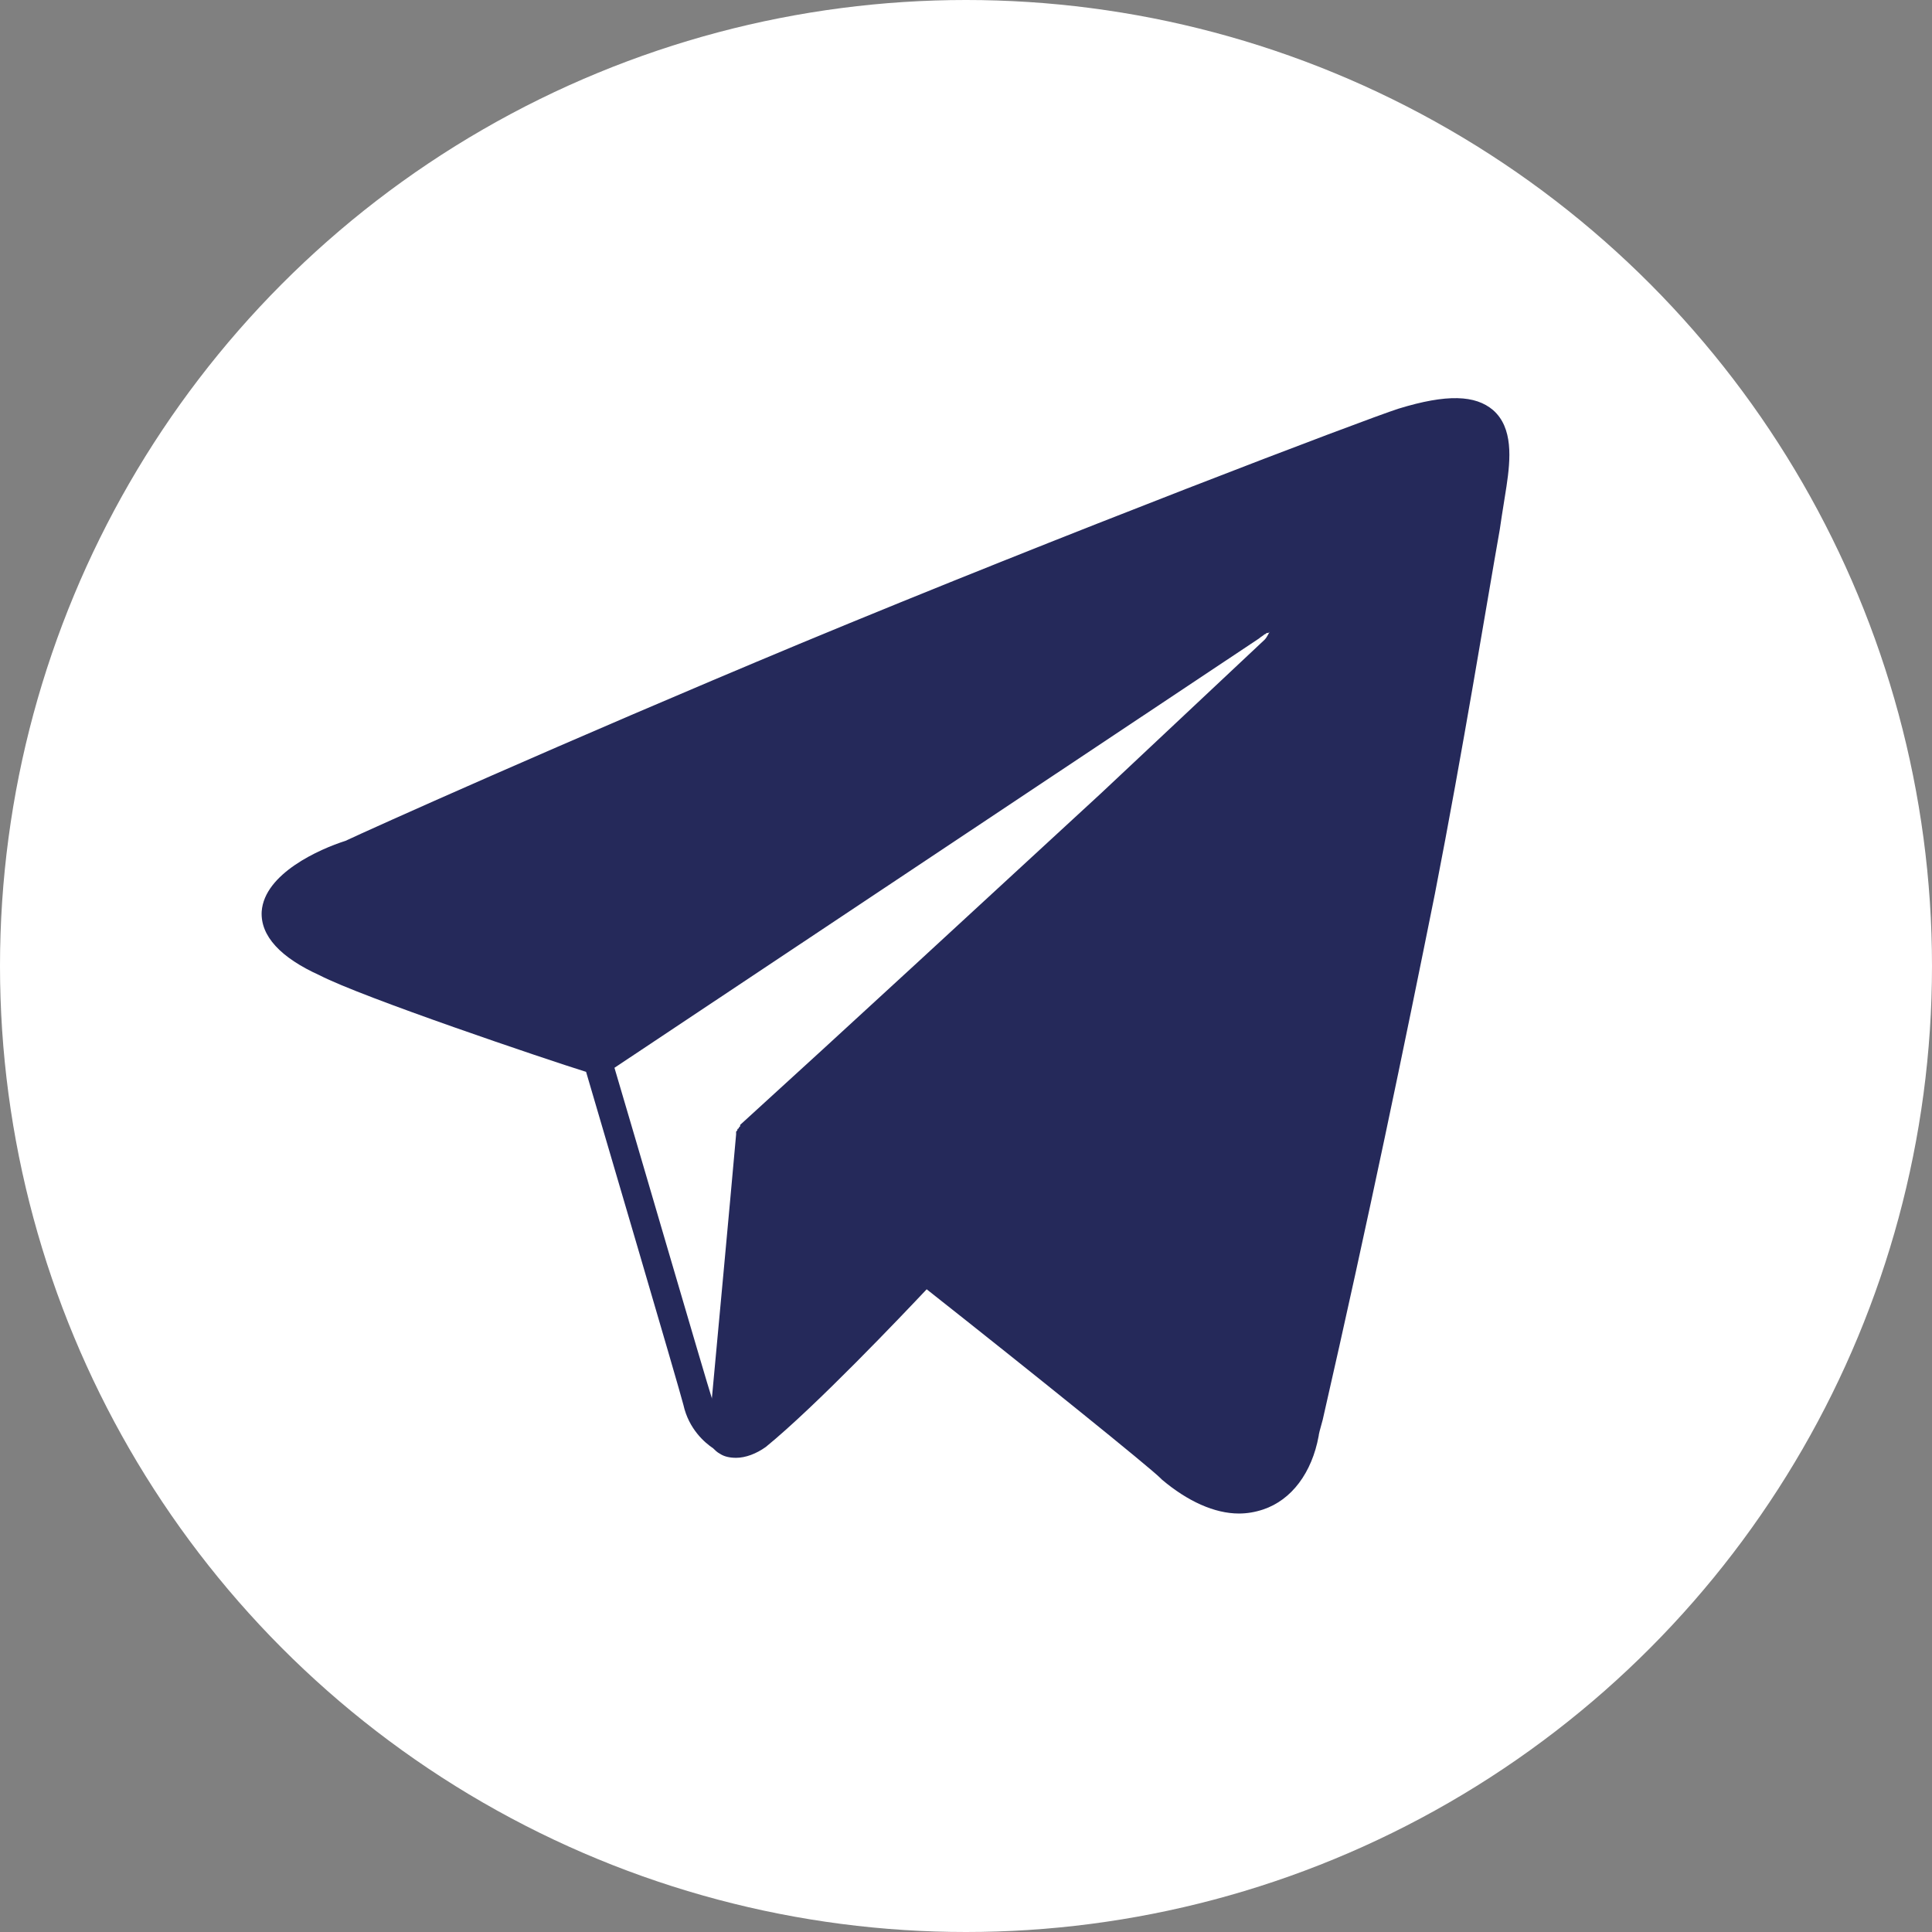 <?xml version="1.0" encoding="UTF-8"?> <svg xmlns="http://www.w3.org/2000/svg" width="96" height="96" viewBox="0 0 96 96" fill="none"><rect x="0" y="0" width="96" height="96" fill="#808080" stroke="none"/> <circle cx="48" cy="48" r="48" fill="white"></circle> <path d="M74.187 20.375C73.314 19.633 71.903 19.565 69.486 20.308C67.806 20.848 52.897 26.52 39.733 31.99C27.913 36.919 18.309 41.241 17.167 41.781C15.891 42.186 13.137 43.402 13.003 45.292C12.936 46.508 13.943 47.588 15.891 48.466C17.973 49.547 27.174 52.653 29.122 53.26C29.793 55.556 33.756 68.994 33.957 69.804C34.226 71.019 35.032 71.695 35.435 71.965C35.502 72.032 35.636 72.168 35.771 72.235C35.972 72.37 36.241 72.438 36.577 72.438C37.047 72.438 37.584 72.235 38.054 71.897C40.539 69.872 44.837 65.347 46.046 64.064C51.352 68.251 57.128 72.91 57.665 73.451L57.732 73.518C59.008 74.598 60.352 75.206 61.56 75.206C61.963 75.206 62.366 75.139 62.769 75.004C64.18 74.531 65.187 73.18 65.523 71.357C65.523 71.29 65.59 71.019 65.725 70.547C68.008 60.553 69.821 51.775 71.299 44.414C72.709 37.189 73.851 30.099 74.522 26.318C74.657 25.372 74.791 24.63 74.858 24.157C75.06 22.806 75.194 21.253 74.187 20.375ZM30.532 53.058L62.568 31.72C62.635 31.652 62.769 31.585 62.837 31.517C62.904 31.517 62.904 31.45 62.971 31.45C63.038 31.45 63.038 31.45 63.105 31.382C63.038 31.45 62.971 31.652 62.837 31.787L54.71 39.418C49.069 44.617 41.681 51.437 36.778 55.894C36.778 55.894 36.778 55.894 36.778 55.961L36.711 56.029C36.711 56.029 36.711 56.096 36.644 56.096C36.644 56.164 36.644 56.164 36.577 56.231V56.299C36.577 56.299 36.577 56.299 36.577 56.367C36.241 60.148 35.636 66.63 35.368 69.534C35.368 69.534 35.368 69.534 35.368 69.466C35.099 68.656 31.338 55.759 30.532 53.058Z" fill="#25295A"></path> </svg> 